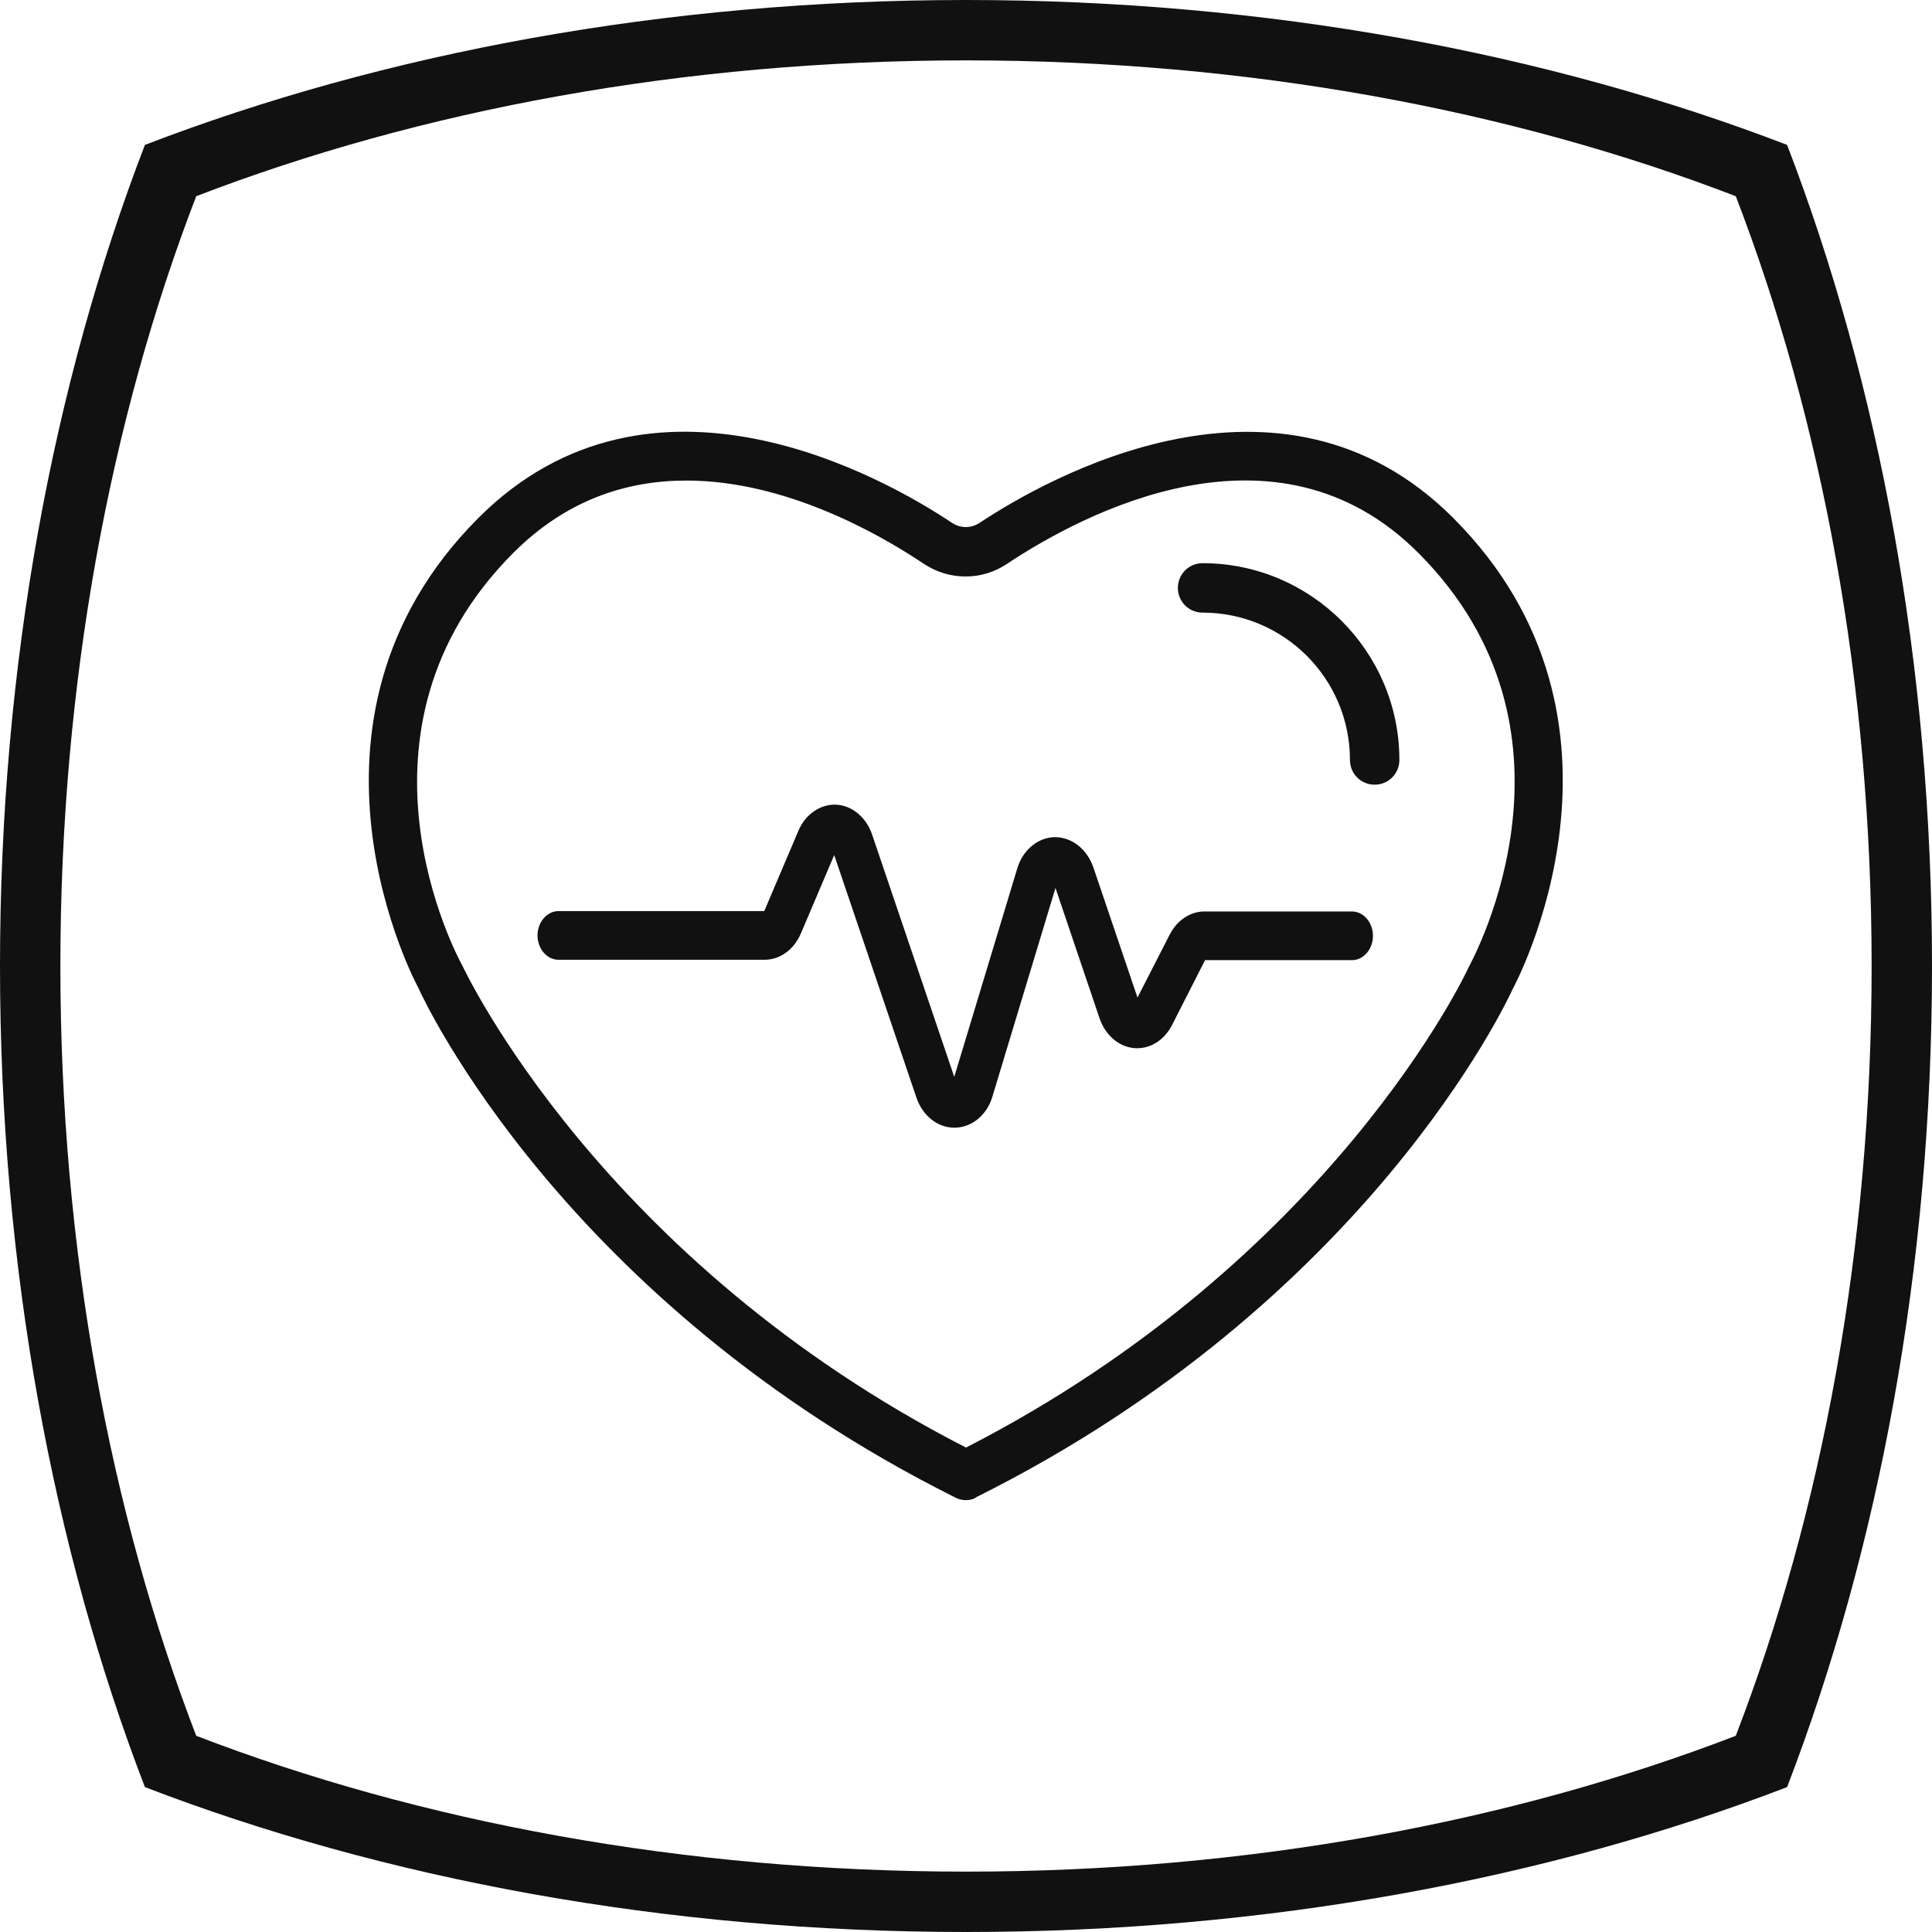 <?xml version="1.0" encoding="utf-8"?>
<!-- Generator: Adobe Illustrator 25.0.0, SVG Export Plug-In . SVG Version: 6.00 Build 0)  -->
<svg version="1.1" id="giiio-simple-squared-logo" xmlns="http://www.w3.org/2000/svg" xmlns:xlink="http://www.w3.org/1999/xlink"
	 x="0px" y="0px" viewBox="0 0 512 512" style="enable-background:new 0 0 512 512;" xml:space="preserve">
<style type="text/css">
	.st0{fill:none;}
	.st1{stroke:#000000;stroke-width:0.5;stroke-miterlimit:10;}
</style>
<path class="st0" d="M496,256c0,74.9-13.2,144.8-36,204c-59.2,22.8-129.1,36-204,36s-144.8-13.2-204-36c-22.8-59.2-36-129.1-36-204
	S29.2,111.2,52,52c59.2-22.8,129.1-36,204-36s144.8,13.2,204,36C482.8,111.2,496,181.1,496,256z"/>
<path style="fill: #111111" d="M473.6,38.4C410.4,14.1,335.8,0,256,0C176.1,0,101.6,14.1,38.4,38.4C14.1,101.6,0,176.1,0,256s14.1,154.4,38.4,217.6
	C101.6,497.9,176.1,512,256,512c79.8,0,154.4-14.1,217.6-38.4C497.9,410.4,512,335.9,512,256S497.9,101.6,473.6,38.4z M460,460
	c-59.2,22.8-129.1,36-204,36s-144.8-13.2-204-36c-22.8-59.2-36-129.1-36-204S29.2,111.2,52,52c59.2-22.8,129.1-36,204-36
	s144.8,13.2,204,36c22.8,59.2,36,129.1,36,204S482.8,400.8,460,460z"/>
<g>
	<path style="fill: #111111; stroke: #111111" class="st1" d="M256,397.3c-1,0-1.9-0.2-2.8-0.7c-103.4-51.7-140.6-131.5-142.1-134.9c-0.2-0.3-38.1-70.3,15.9-124.3
		c45.6-45.6,107.4-10.5,125.2,1.4c2.3,1.5,5.2,1.5,7.5,0c17.8-11.8,79.6-47,125.2-1.4c54,54,16.1,124,15.7,124.7
		c-1.3,2.9-38.5,82.8-141.9,134.4C257.9,397.1,257,397.3,256,397.3z M181.9,127.1c-15.7,0-31.8,5-46,19.2
		c-47.2,47.2-15,107.2-13.6,109.7c0.6,1.2,36.6,78.2,133.7,127.9c97.3-49.8,133.1-126.6,133.4-127.4c1.6-3,33.9-62.9-13.4-110.2
		c-37.8-37.8-89.1-10.5-109.4,3c-6.5,4.3-14.9,4.3-21.5,0C232.6,140.9,207.9,127.1,181.9,127.1z"/>
	<path style="fill: #111111; stroke: #111111" id="Shape_1_" class="st1" d="M212,247.3l9.1-21.4l22,64.9c1.6,4.7,5.5,7.8,9.8,7.8h0.2c4.4-0.1,8.3-3.3,9.7-8.2l16.9-55.9
		l11.9,35.2c1.5,4.4,4.9,7.4,8.9,7.8c4,0.4,7.8-1.9,9.9-6l8.8-17.3h39.1c2.9,0,5.3-2.8,5.3-6.2s-2.4-6.2-5.3-6.2h-39.1
		c-3.7,0-7.1,2.3-9,6l-8.8,17.2l-11.9-35.1c-1.7-4.8-5.6-7.8-10-7.8c-4.4,0.1-8.3,3.4-9.7,8.2l-16.9,55.9l-22-64.9
		c-1.5-4.5-5.2-7.6-9.3-7.8c-4.1-0.2-8,2.5-9.8,6.8l-9.1,21.4H148c-2.9,0-5.3,2.8-5.3,6.2s2.4,6.2,5.3,6.2h54.6
		C206.6,254.1,210.2,251.5,212,247.3L212,247.3z"/>
	<path style="fill: #111111; stroke: #111111" class="st1" d="M364.3,207.7c-3.5,0-6.3-2.8-6.3-6.3c0-21.7-17.6-39.3-39.3-39.3c-3.5,0-6.3-2.8-6.3-6.3
		c0-3.5,2.8-6.3,6.3-6.3c28.6,0,51.9,23.3,51.9,51.9C370.6,204.9,367.8,207.7,364.3,207.7z"/>
</g>
</svg>
